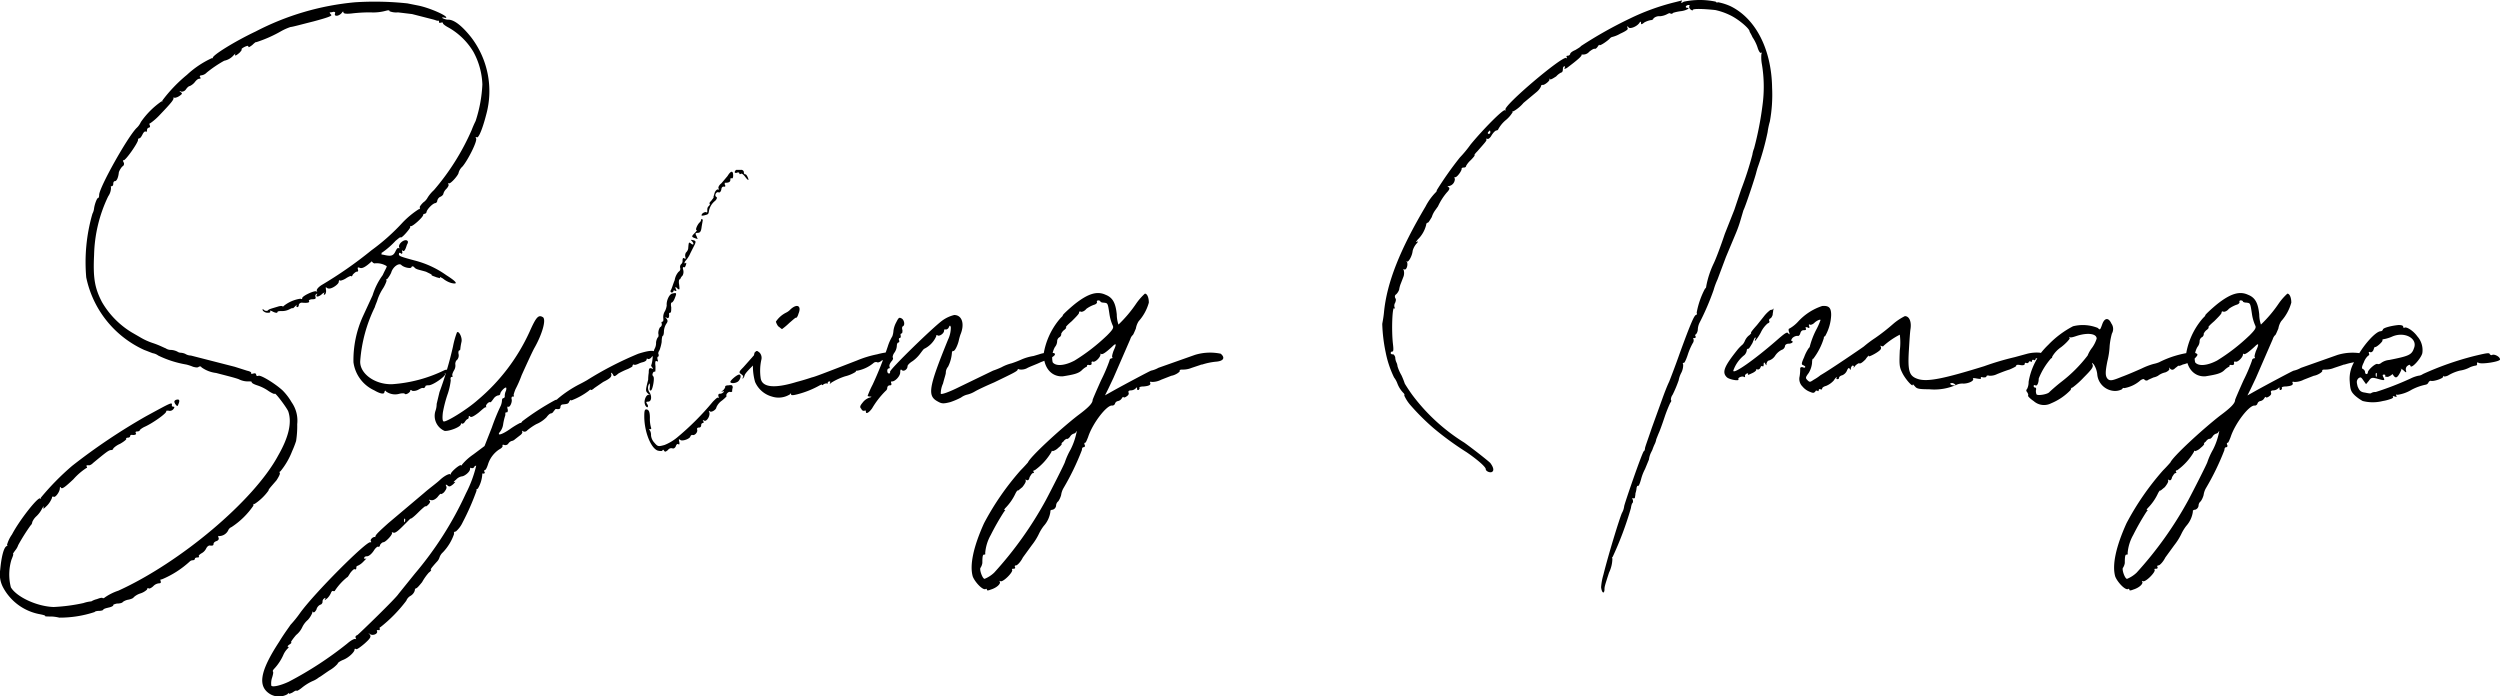 <svg xmlns="http://www.w3.org/2000/svg" width="275.55" height="76.765" viewBox="0 0 275.55 76.765">
  <path id="img-styling-text" d="M-84.909-40.548c-.992-1.24-1.8-1.86-2.418-1.922a1.365,1.365,0,0,1-.744-.186c-.062-.062,0-.062.186-.062.124.062.248.062.248,0,0-.248-1.86-1.054-3.038-1.3l-1.24-.248a33.956,33.956,0,0,0-5.766-.124,29.536,29.536,0,0,0-10.974,3.224c-2.356,1.116-4.836,2.666-4.712,2.914.062.062,0,.062-.062,0a10.37,10.37,0,0,0-2.79,1.86,16.3,16.3,0,0,0-2.728,2.852c.062.062,0,.124-.062.062a8.957,8.957,0,0,0-2.294,2.294,2.024,2.024,0,0,1-.5.682c-1.054,1.116-4.03,6.448-4.092,7.316,0,.248-.062.372-.124.372-.124,0-.372.682-.434,1.116a1.643,1.643,0,0,1-.186.62,19.254,19.254,0,0,0-.682,7.006,11.3,11.3,0,0,0,6.386,8c.5.186.93.372.992.372a1.4,1.4,0,0,1,.558.248,11.369,11.369,0,0,0,3.1.992,5.206,5.206,0,0,1,.744.248c.248.062.5.124.62,0,.124-.062.248-.062.31.062a3.468,3.468,0,0,0,1.612.62c.93.248,1.984.5,2.48.682A2.265,2.265,0,0,0-109.4-2.6c.186,0,.31,0,.31.062,0,.124.248.248.62.372a4.647,4.647,0,0,1,1.24.62c.372.248.682.372.682.31,0-.248,1.3,1.488,1.488,1.922.434,1.24.062,2.852-1.116,4.9-2.666,4.96-10.788,11.78-17.608,14.88a5.753,5.753,0,0,0-1.488.744c-.062.062-.186.124-.248.062s-.31,0-.62.124a2.085,2.085,0,0,0-.62.248,3.611,3.611,0,0,0-.868.186,19.893,19.893,0,0,1-3.286.434c-1.86-.062-4.092-1.116-4.712-2.17a5.646,5.646,0,0,1,.062-3.038c.124-.31.248-.62.186-.62s.062-.186.248-.434a1.73,1.73,0,0,0,.31-.558,22.131,22.131,0,0,1,1.364-2.17.536.536,0,0,0,.186-.372,1.831,1.831,0,0,1,.434-.62,2.969,2.969,0,0,0,.682-.93c.186-.248.186-.248.124-.062-.062.248.062.124.434-.248a2.512,2.512,0,0,0,.5-.806c0-.124.062-.186.186-.124.186.124.682-.558.682-.93,0-.186.062-.186.124-.062.124.186.5-.124,1.364-.93a7.1,7.1,0,0,1,1.426-1.24c.062,0,.124-.062.062-.124-.062-.124-.062-.186.062-.186h.248a.943.943,0,0,0,.372-.248c1.426-1.178,1.736-1.426,1.984-1.426.124,0,.248-.062.248-.186a2.347,2.347,0,0,1,.744-.5c.434-.248.744-.5.682-.558s.062-.124.186-.124.248-.062.248-.186c0-.062.062-.124.186-.124.31.062.558-.062.434-.186-.062-.124,0-.186.124-.186.186,0,.31-.062.31-.124s.248-.248.5-.372c.868-.372,2.542-1.55,2.418-1.736,0-.062.062-.062.248-.062a.5.5,0,0,0,.558-.186c.124-.186.124-.248,0-.248s-.186-.062-.186-.124c.062-.434,0-.372-2.852,1.178A66.5,66.5,0,0,0-128.867,6.7a28.665,28.665,0,0,0-3.472,3.534c.062.124.062.124-.062.062-.248-.186-2.294,2.418-3.1,3.968a3.678,3.678,0,0,0-.558,1.178c.124,0,.062.062-.062.124-.31.186-.558,1.24-.682,2.6a3.085,3.085,0,0,0,.31,1.922,5.773,5.773,0,0,0,4.092,2.976c.31.062.558.124.558.186-.062.062.248.062.682.062a4.4,4.4,0,0,1,.868.124,12.242,12.242,0,0,0,3.906-.62c0-.062.248-.124.434-.124.248,0,.5-.062.5-.124.062-.124.372-.186.62-.248.31-.062.5-.186.5-.248-.062-.062.124-.124.372-.186.31,0,.62-.062.682-.186a1.526,1.526,0,0,1,.62-.248c.31-.062.558-.186.558-.248a1.923,1.923,0,0,1,.744-.434,1.923,1.923,0,0,0,.744-.434c0-.124.062-.186.186-.124.062.062.31-.062.5-.248a.987.987,0,0,1,.62-.31c.186,0,.248-.062.186-.248s0-.186.124-.186a10.517,10.517,0,0,0,3.1-1.984.474.474,0,0,1,.31-.124c.124,0,.248-.062.248-.186,0-.062.124-.124.31-.124.124,0,.186-.062.124-.124s.062-.186.248-.31a1.209,1.209,0,0,0,.558-.558c.124-.248.31-.372.5-.31.186,0,.31,0,.31-.186,0-.124.124-.248.31-.31s.31-.186.248-.372c-.062-.124-.062-.248.062-.186a1.127,1.127,0,0,0,.992-.62.663.663,0,0,1,.372-.372A8.692,8.692,0,0,0-108.9,11.1c0-.124,0-.248.124-.186a5.857,5.857,0,0,0,1.55-1.488c0-.124.062-.186.868-1.116.248-.372.434-.744.372-.806-.062-.124,0-.186.062-.186a8.146,8.146,0,0,0,1.3-2.232,10.552,10.552,0,0,0,.434-1.116,10.569,10.569,0,0,0,.124-1.86,3.517,3.517,0,0,0-.62-2.418,6.363,6.363,0,0,0-.992-1.3c-.806-.744-2.418-1.736-2.666-1.612-.124.062-.248,0-.248-.124s-.124-.186-.31-.124-.31,0-.248-.062-.124-.186-.434-.248l-1.364-.434-4.836-1.24a1.2,1.2,0,0,1-.62-.186,1.459,1.459,0,0,0-.5-.124.665.665,0,0,1-.372-.124,1.8,1.8,0,0,0-.682-.186,1.028,1.028,0,0,1-.62-.186c-.062,0-.62-.31-1.364-.558a6.993,6.993,0,0,1-1.488-.682L-122.3-8a9.456,9.456,0,0,1-3.286-3.348c-.806-1.55-.992-2.666-.868-5.208A15.677,15.677,0,0,1-124.9-23a1.676,1.676,0,0,0,.31-.992c-.062-.062,0-.124.062-.124.124,0,.186-.124.186-.248,0-.186.062-.31.186-.31.186,0,.372-.372.434-.992a2.064,2.064,0,0,1,.372-.62.325.325,0,0,0,.124-.5q-.093-.279,0-.186c.186.124,1.612-1.922,1.612-2.232,0-.124.062-.186.124-.186.124,0,.248-.186.372-.434s.248-.372.372-.31c.062.062.124,0,.124-.186a.277.277,0,0,1,.186-.248c.124,0,.186-.124.124-.248s-.062-.248.062-.248a6.844,6.844,0,0,0,1.054-.93c1.24-1.3,1.55-1.674,1.488-1.86,0-.062.062-.062.124,0a1.238,1.238,0,0,0,.5-.186c.372-.248.372-.31.186-.434s-.186-.186.062-.062a.564.564,0,0,0,.5-.248c.124-.186.31-.372.434-.372a1.626,1.626,0,0,0,.5-.372c.186-.248.372-.434.558-.434.124,0,.186-.062.062-.186-.062-.062,0-.186.124-.186a.987.987,0,0,0,.62-.31,13.176,13.176,0,0,1,1.922-1.3,1.853,1.853,0,0,0,1.054-.62l.186-.186c-.124.31,0,.31.434-.062.186-.186.31-.372.248-.372-.062-.062.124-.186.372-.31.31-.124.372-.124.372,0s.186,0,.434-.186c.248-.248.434-.372.434-.31a14.318,14.318,0,0,0,2.79-1.24,6.049,6.049,0,0,1,.992-.434c.186,0,1.3-.31,2.542-.62,1.612-.434,2.108-.62,1.922-.744-.124-.124-.186-.248-.124-.248a1.091,1.091,0,0,0,.372-.062q.279,0,.186.186c-.124.372.434.31.744-.062.124-.186.186-.186.186-.062s.248.186.868.124a17.463,17.463,0,0,1,2.108-.124,5.3,5.3,0,0,0,1.736-.186c.248-.062.372-.062.372.062a2,2,0,0,0,.93.124l1.55.186,2.418.62.372.124c.124-.062.186,0,.186.124s.062.124.248.062c.124,0,.186,0,.186.062-.062.062.248.31.62.5a7.493,7.493,0,0,1,2.728,2.666,8.074,8.074,0,0,1,.992,3.6,15.1,15.1,0,0,1-.744,4.03,10.213,10.213,0,0,0-.434.992A26.25,26.25,0,0,1-89-23.684a3.948,3.948,0,0,0-.682.806,1.538,1.538,0,0,1-.5.558c-.248.248-.434.5-.372.558s0,.186-.124.186a9.74,9.74,0,0,0-1.736,1.426,23.063,23.063,0,0,1-3.472,3.1,45.325,45.325,0,0,1-5.518,3.844c-.372.248-.558.5-.5.62.062.062.062.124-.062.062-.186-.124-1.55.5-1.55.744,0,.124-.062.124-.186.062a3.807,3.807,0,0,0-1.86.806c0,.062-.124.062-.186,0a1.21,1.21,0,0,0-.434.062l-.62.186c-.186.062-.434.124-.5.248a.391.391,0,0,1-.434-.062c-.124-.124-.186-.124-.124.062a.681.681,0,0,0,.558.248c.248,0,.31-.062.248-.186q-.093-.093.186,0c.31.186.62.248.62.124s.248-.124.5-.124a1.716,1.716,0,0,0,.806-.186c.248-.124.372-.186.372-.124s.124-.062.31-.248c.124-.124.186-.186.124-.062a.119.119,0,0,0,.062.186c.124,0,.186-.124.186-.248s.186-.248.31-.248c.62.062.93,0,.806-.186-.062-.062.124-.186.372-.186.31,0,.372-.062.372-.186-.062-.186-.062-.31.062-.372.124-.124.124-.062.062.062-.186.31.248.248.62-.124.186-.124.31-.186.186-.062-.062.186-.062.248.124.124a.722.722,0,0,0,.062-.558v-.248a.442.442,0,0,0,.372.186c.372,0,1.054-.5,1.054-.744,0-.124.062-.248.186-.124a1.922,1.922,0,0,0,.682-.31c.31-.186.5-.248.5-.186s.124,0,.186-.186c.124-.124.31-.31.434-.31s.186-.062.124-.248c-.062-.248,0-.248.186-.186.248.124.62-.062,1.24-.62a6.4,6.4,0,0,1,1.054-.806c.124,0,.124-.062.124-.124s0-.124.062-.124a9.07,9.07,0,0,0,1.488-1.3c.31-.248.5-.434.558-.372.124.124,1.054-.992,1.054-1.116-.062-.062,0-.124.062-.124.186.062,1.364-.992,1.364-1.24,0-.062.062-.124.186-.124a.279.279,0,0,0,.186-.186c0-.248.682-.992.992-.992a.277.277,0,0,0,.186-.248.642.642,0,0,1,.31-.434c.186-.062.372-.248.372-.372a1.175,1.175,0,0,1,.31-.5c.186-.186.31-.434.248-.5-.062-.124,0-.186.062-.124.186.062,1.054-.93,1.054-1.178a1.482,1.482,0,0,1,.434-.682c.62-.744,1.674-2.852,1.488-3.1-.062-.124-.062-.186.062-.124.186.186.62-.806,1.054-2.48A9.769,9.769,0,0,0-84.909-40.548ZM-117.149-.124c.186-.434.062-.558-.31-.434-.186.124-.186.186-.062.434C-117.273.186-117.273.186-117.149-.124Zm29.884-3.658a.583.583,0,0,0-.558-.062,15.538,15.538,0,0,1-5.766,1.55c-1.922.062-3.6-1.178-3.534-2.542a16.213,16.213,0,0,1,1.612-5.952c.062-.248.248-.62.31-.868a5.611,5.611,0,0,1,.62-1.24,3.793,3.793,0,0,0,.372-.806c-.062-.062-.062-.186.062-.186a3.254,3.254,0,0,0,.434-.682c.186-.682.868-1.116,1.116-.868.31.31,1.116.434,1.116.248.062-.124.186-.124.31,0,.186.248.434.248,1.3.5.372.186.682.31.62.372,0,.062.248.124.558.248.248.062.434.124.372.062-.062-.186.062-.062.31.062a2.607,2.607,0,0,0,.93.5c.806.186.62-.124-.558-.868a10.438,10.438,0,0,0-3.472-1.612c-1.612-.434-1.8-.5-1.736-.744,0-.124.062-.124.186-.062.124.124.186.062.186-.124-.062-.124-.062-.248,0-.186.186.186.31,0,.5-.62.186-.31.124-.434-.062-.5-.31-.062-.868.372-.806.744.062.124.062.186-.062.124-.062-.062-.186.062-.31.31-.248.558-.5.62-1.3.434a2.186,2.186,0,0,0-1.116.062c-.186.062-.372.124-.5,0-.062-.062.062.124.124.434.186.248.31.5.558.434a2.06,2.06,0,0,1,1.24.31c.062.062-.186.434-.434.992a7.487,7.487,0,0,0-1.116,2.232L-96.813-9.8a11.68,11.68,0,0,0-1.054,5.084,3.985,3.985,0,0,0,2.294,3.1c.744.434,1.116.434,1.116.186.062-.186.124-.186.186-.062a1.7,1.7,0,0,0,1.488.248c.248-.062.558-.062.558,0,.124.186.682-.186.62-.372,0-.062.062-.062.248.062a1.118,1.118,0,0,0,.62-.124c.248-.124.434-.248.558-.186.124,0,.186-.062.248-.186-.062-.062.124-.124.31-.124.434.062,1.922-.992,1.86-1.24-.124-.124,0-.124.186.124.124.124.186.124.124.062a.371.371,0,0,1,.31-.31C-86.893-3.6-86.893-3.658-87.265-3.782Zm20.77-1.86a37.667,37.667,0,0,0-5.642,2.914c-.434.248-.806.434-.806.434A12.635,12.635,0,0,0-75.361-.682a.322.322,0,0,1-.248.124A28.275,28.275,0,0,0-79.267,1.8c-.062.124-.124.186-.248.186a8.5,8.5,0,0,0-1.116.682c-.992.682-1.488.744-1.054.248a1.675,1.675,0,0,0,.31-.744,6.481,6.481,0,0,1,.248-1.054V.93c0-.124.062-.124.186-.124.062,0,.124-.186.062-.372s0-.31.062-.248c.186.124.5-.558.372-.868,0-.124,0-.248.124-.248s.186,0,.124-.124c-.062,0,.062-.372.186-.682a12.7,12.7,0,0,0,.682-1.55c.558-1.24,1.24-2.728,1.426-3.038.806-1.426,1.3-3.038.93-3.348-.5-.31-.744-.062-1.488,1.612a21.406,21.406,0,0,1-5.7,7.5C-85.343.5-87.761,1.984-87.947,1.8c-.124-.062-.124-.5-.062-.992A13.582,13.582,0,0,1-87.451-1.3a7.5,7.5,0,0,0,.31-1.426c-.062-.248,0-.372.124-.372.062,0,.124-.062.062-.124s0-.31.186-.62a1,1,0,0,0,.124-.682c0-.124.062-.372.186-.434a.749.749,0,0,0,.186-.62c-.062-.248,0-.434.062-.434s.124-.062.124-.186a5.977,5.977,0,0,1,.124-.744c.124-.5-.31-1.3-.5-1.054a9.356,9.356,0,0,0-.434,1.55,39.073,39.073,0,0,1-1.488,5.022l-.31,1.3a2.312,2.312,0,0,1-.124.744,1.8,1.8,0,0,0,.992,2.232c.5.062,1.8-.434,1.8-.744,0-.062.062-.124.124-.062s.248-.062.31-.186c.124-.186.248-.31.31-.31s.124-.124.124-.248.062-.124.186,0c.124.062.372-.062.868-.434.372-.31.682-.62.806-.62.062,0,.124,0,.062-.062-.124-.124.248-.558.434-.5.062.062.186-.124.372-.372a.874.874,0,0,1,.5-.372c.186,0,.248-.124.248-.186,0-.186.434-.682.62-.682.062,0,.062.186,0,.372a1.226,1.226,0,0,0-.124.62.2.2,0,0,1-.186.186c-.062,0-.124.124-.124.248a1.81,1.81,0,0,1-.124.558,23.158,23.158,0,0,0-.992,2.418l-.806,2.046-1.24.93A6.082,6.082,0,0,0-85.9,6.572c0,.062-.062.124-.124.062-.186-.062-1.178.806-1.116.992.062.062,0,.062-.062,0-.124-.062-.558.124-1.054.558-.372.372-1.24.992-1.8,1.488l-1.984,1.674-1.984,1.674c-1.178,1.054-1.488,1.364-1.426,1.55-.186-.124-.62.248-.5.434.062.124.062.124-.062.124-.434-.124-6.2,5.642-7.75,7.812a12.278,12.278,0,0,1-1.054,1.3c-.062.124-.682.93-1.24,1.86-2.108,3.224-2.418,4.9-.992,5.766a1.911,1.911,0,0,0,1.922,0c.062-.124.124-.186.124-.062,0,.062.186,0,.434-.124.248-.186.434-.248.434-.186s.248-.062.558-.31a5.468,5.468,0,0,1,1.178-.744,2.753,2.753,0,0,0,.744-.434c.062,0,.558-.372,1.116-.744a3.622,3.622,0,0,0,.93-.744c0-.124.31-.31.62-.434.62-.248,1.24-.868,1.24-1.116,0-.124.062-.124.186-.062.062.062.5-.248.93-.62.62-.558.744-.744.558-.992-.186-.186-.186-.186,0-.062.31.248.93,0,.806-.31-.062-.062,0-.124.124-.124.124.062.186,0,.186-.124-.062-.124,0-.186.062-.186a15.958,15.958,0,0,0,2.852-2.914,1.059,1.059,0,0,1,.5-.558,1.04,1.04,0,0,0,.434-.558c0-.124.062-.248.124-.248.124,0,.372-.31.682-.682a5.909,5.909,0,0,1,.744-1.054c.186-.124.31-.31.248-.31-.124,0,.062-.248.62-.868a1.175,1.175,0,0,0,.31-.5,1.322,1.322,0,0,1,.372-.558,5.5,5.5,0,0,0,1.24-2.046c-.062-.124,0-.248.186-.248a3.007,3.007,0,0,0,.744-.992,27.508,27.508,0,0,0,1.55-3.534c-.062-.062,0-.186.124-.186a3.517,3.517,0,0,0,.5-1.612c-.062-.062,0-.062.124-.062s.186-.062.124-.186c-.062-.062-.062-.186,0-.186.124,0,.248-.248.372-.62A3.083,3.083,0,0,1-81.809,4.9c.248-.124.434-.31.372-.434-.062-.062.062-.124.186-.062a.411.411,0,0,0,.434-.124.729.729,0,0,1,.372-.31.682.682,0,0,0,.372-.186l.558-.434c.186-.124.31-.31.248-.434-.062-.062,0-.124.124,0a.383.383,0,0,0,.434-.124,6.322,6.322,0,0,1,.992-.682A3.448,3.448,0,0,0-76.6,1.364c.186-.248.372-.434.5-.434A.412.412,0,0,0-75.8.682c.124-.124.186-.248.248-.248.372.062.5,0,.5-.248A.267.267,0,0,1-74.8-.062c.558-.062.62-.062.744-.372.124-.124.186-.186.186-.062A7.763,7.763,0,0,0-71.951-1.55c.124-.124.248-.186.248-.124s.186,0,.372-.186l.992-.682c.744-.372.992-.558.868-.93,0-.124,0-.124.186.062.124.31.186.31.62-.062a8.071,8.071,0,0,1,1.054-.5c.248-.124.5-.248.5-.31,0-.124.062-.186.124-.186.124.062.186.062.5-.062a2.1,2.1,0,0,1,.5-.186c.248-.062.434-.186.434-.31,0-.062,0-.124.124-.062.062.062.248,0,.372-.124.062-.124.248-.248.31-.186.124.062.186-.062.186-.248C-64.573-6.076-65.131-6.076-66.5-5.642ZM-85.467,9.734A38.414,38.414,0,0,1-91.109,18.6l-1.8,2.232c-.248.434-4.278,4.34-4.526,4.526-.186.062-.248.186-.186.31s.062.186,0,.124c-.124-.062-.5.124-.93.5A39.562,39.562,0,0,1-105,30.5c-.93.434-1.8.62-1.922.434a1.986,1.986,0,0,1,.062-.806c.124-.372.186-.682.124-.744s0-.186.186-.372a5.514,5.514,0,0,0,.992-1.55,2.386,2.386,0,0,1,.5-.682c.062-.062.062-.124,0-.124-.124,0-.062-.124.124-.248s.31-.248.186-.248c-.062,0,.186-.372.558-.806a2.42,2.42,0,0,0,.682-.868,2.473,2.473,0,0,1,.62-.806,2.628,2.628,0,0,0,.5-.806c-.062-.124,0-.124.062-.062.124.124.248-.062.372-.248a.821.821,0,0,1,.434-.558c.124,0,.248-.186.248-.31a.375.375,0,0,1,.186-.372c.124-.124.186-.062.062.124-.062.124,0,.062.248-.124a1.889,1.889,0,0,0,.434-.62c.062-.186.186-.248.248-.186.124,0,.186,0,.186-.062a6.477,6.477,0,0,1,1.364-1.488c0,.062.124-.124.31-.434.186-.248.434-.5.5-.434q.186.093.186-.186c0-.124.062-.186.124-.186a1.831,1.831,0,0,0,.62-.434c.31-.31.434-.434.31-.372s-.186.062-.186-.062.124-.186.31-.186.5-.248.744-.62c.186-.31.434-.5.5-.434s.186-.062.186-.186c.062-.124.248-.31.372-.31.248,0,1.116-.93.93-1.054,0-.062,0-.062.186,0s.5-.186,1.054-.744l.806-.806c.062.062.434-.248.868-.682s.806-.744.806-.682.124,0,.31-.186.248-.372.124-.434-.062-.124.124-.062.434,0,.744-.31c.186-.248.372-.434.372-.372s.186,0,.372-.186c.186-.248.31-.434.248-.62-.124-.248-.062-.248.124-.124.186.186.31.124.62-.124.248-.248.31-.31.124-.248-.124.062-.062-.062.186-.248a1.112,1.112,0,0,1,.62-.372c.31,0,.93-.5.93-.806,0-.124.062-.186.124-.124a.273.273,0,0,0,.31-.062c.062-.124.124-.186.248-.186A13.244,13.244,0,0,1-85.467,9.734Zm-6.7,2.852a.465.465,0,0,1-.062.31c-.062.062-.062,0-.062-.186S-92.225,12.462-92.163,12.586ZM-56.513-2.17c-.248,0-.434.062-.372.186a.943.943,0,0,1-.248.372c-.186.124-.248.186-.062.124.124-.062.186-.062.124.062a.563.563,0,0,1-.434.186c-.124,0-.186.124-.124.31.062.124,0,.186-.062.124s-.31.186-.558.434A29.994,29.994,0,0,1-62.217,3.6a5.245,5.245,0,0,1-1.364.806c-.682.186-.744.186-1.116-.248a1.384,1.384,0,0,1-.372-.806,1.048,1.048,0,0,0-.124-.558c-.124-.062-.124-.124,0-.124s.186-.062.124-.186a3.363,3.363,0,0,1-.124-1.054c0-.682-.124-.868-.31-.93-.248-.062-.31.062-.31.744,0,1.736.744,3.534,1.488,3.782.248.062.5.062.5,0q.093-.186.186,0c.124.186.186.124.434-.062a.441.441,0,0,1,.5-.186c.124.062.31-.062.372-.248s.186-.31.31-.186c.062.062.124-.062.062-.31s-.062-.31.124-.186c.186.186,1.116-.124,1.116-.434.062-.062.124-.124.186-.124.248.124.62-.248.558-.558-.062-.124,0-.248.186-.248a.227.227,0,0,0,.248-.248c0-.124.062-.248.186-.248.062,0,.124-.062.062-.186-.124-.124-.062-.186.124-.062.31.062.682-.682.5-.992-.062-.124,0-.124.062-.062.186.186.744-.186.744-.434a1.749,1.749,0,0,1,.62-.744c.31-.248.558-.5.5-.5-.124-.186.248-.558.434-.434a.228.228,0,0,0,.186-.062,1.21,1.21,0,0,1,.062-.434C-56.079-2.17-56.141-2.232-56.513-2.17Zm-8.742,1.054c-.31-.124-.62.558-.5.992.062.248.186.372.31.372.062-.124.062-.186-.062-.372s-.124-.248.124-.248c.372,0,.434-.62.124-1.054a.845.845,0,0,1,0-.93c.062-.062.062.124.062.372-.062.31,0,.434.124.372.186-.062.434-1.426.248-1.55a.273.273,0,0,1-.062-.31c.062-.186.186-.248.248-.186.062,0,.062-.248.062-.62-.062-.5,0-.62.124-.558s.186.062.124-.124-.062-.372.062-.372a.277.277,0,0,0,0-.31.524.524,0,0,1,.124-.372,4.677,4.677,0,0,0,.248-.93c0-.372.062-.682.124-.682s.124-.248.124-.5a1.758,1.758,0,0,1,.248-.806c.186-.248.186-.372.062-.558-.186-.186-.186-.248,0-.124s.31-.062.248-.434a.133.133,0,0,1,.124-.124c.124,0,.124-.248.124-.62a.926.926,0,0,1,0-.5c.062.062.248-.124.372-.434.248-.62.248-.682-.248-.558-.372.062-.682.868-.62,1.3a2.021,2.021,0,0,1-.186.62,1.23,1.23,0,0,0-.186.868c0,.186,0,.31-.124.31a.119.119,0,0,0-.062.186.363.363,0,0,1-.186.434,1.25,1.25,0,0,0-.186.682c.062.248,0,.434-.062.434a1.356,1.356,0,0,0-.186.558,1.322,1.322,0,0,1-.186.744,3.793,3.793,0,0,0-.186.868,4.34,4.34,0,0,1-.124.806c-.062.062-.062.186.062.31.124.186.124.248-.062.124-.248-.062-.31,0-.31.5a4.65,4.65,0,0,0-.062.744c-.31,1.24-.31,1.24,0,1.55C-65.193-1.116-65.131-1.054-65.255-1.116Zm2.48-11.284a.2.2,0,0,0,.186-.186q0-.093.186,0c.124.062.186,0,.062-.186-.062-.31-.062-.31.186-.062.248.186.248.124.186-.434a1.275,1.275,0,0,1,0-.558.216.216,0,0,0,.124-.062.943.943,0,0,1,.248-.372.853.853,0,0,0,.062-.682c-.062-.186,0-.31.062-.248.124.062.186-.062.248-.248s.062-.31-.062-.186c-.124.062-.124-.062,0-.248a2.992,2.992,0,0,0,.558-.868l.5-.992c.124-.31.062-.372-.186-.434-.31-.062-.31-.062-.186.062.31.31.248.558-.062.31-.248-.186-.248-.186-.31.558a.788.788,0,0,1-.248.434.659.659,0,0,0-.062.5c.062.186,0,.248-.124.124-.124-.062-.186,0-.186.248a.483.483,0,0,1-.186.434.47.47,0,0,0-.062.434.375.375,0,0,1-.186.372,1.8,1.8,0,0,0-.434.93c-.186.434-.31.93-.434,1.116C-62.961-12.524-62.9-12.4-62.775-12.4Zm3.534-8.494c.5-.124.5-.124.558-.5A1.859,1.859,0,0,1-58-22.506c.186-.186.248-.372.124-.434-.248-.124,0-.62.248-.5.124.062.248-.062.31-.31,0-.186.124-.372.31-.31.124,0,.186-.062.062-.248,0-.124,0-.248.062-.186.31,0,.558-.062.558-.31,0-.186.062-.248.124-.186.124.062.186-.062.186-.31,0-.558-.248-.558-.62.062l-.682.806c-.248.186-.372.434-.31.558s.062.186,0,.124c-.124-.062-.31.062-.434.372-.062.248-.124.434-.124.434.062.062-.062.186-.248.434-.186.186-.248.31-.186.31s.062.124-.062.248c-.186.186-.186.248-.186.62,0,.124-.062.124-.186.062a.682.682,0,0,0-.372.186C-59.551-20.894-59.551-20.832-59.241-20.894Zm5.952,15.376c0-.062-.062-.062-.062-.124q-.093-.186-.558.372L-54.9-4.154c-.5.5-.5.558-.248.744.186.124.31.248.186.372,0,.124-.062.186,0,.124.062,0,.124-.186.186-.248,0-.186.186-.434.806-1.054.31-.31.434-.558.31-.558-.062-.062.062-.186.31-.372A.41.41,0,0,1-53.289-5.518Zm-7.006-12.9a2.438,2.438,0,0,0,.372.124,2.606,2.606,0,0,1-.124-.31c-.186-.31-.124-.372.124-.372s.372-.124.434-.682c.062-.372.124-.682.124-.744-.062-.124-.186-.124-.186,0a.47.47,0,0,1-.124.248c-.248.186-.558.868-.372.868.062,0,0,.124-.248.372C-60.605-18.6-60.605-18.538-60.3-18.414Zm4.9,15.066c-.248.062-.93.62-.93.806s.558.186.868-.062C-55.149-2.914-55.087-3.41-55.4-3.348Zm-.186-22.258c.124-.062.248,0,.248.062,0,.124.062.124.186.062.062-.062.248.062.434.31s.31.372.372.372c.062-.062-.186-.62-.31-.62s-.186-.062-.186-.248a.284.284,0,0,0-.31-.248h-.5q-.093,0-.186.186C-55.893-25.606-55.769-25.544-55.583-25.606Zm4.96,17.236a7.336,7.336,0,0,0,.806-.682c.372-.31.682-.62.744-.558.062,0,.186-.186.248-.434.372-.868-.124-1.178-.868-.5a1.626,1.626,0,0,1-.5.372,2.879,2.879,0,0,0-1.116.992,1.766,1.766,0,0,0,.248.5C-50.871-8.556-50.685-8.37-50.623-8.37Zm11.346,2.6a7.492,7.492,0,0,0-.868.186,11.618,11.618,0,0,0-2.232.682c-3.844,1.488-4.65,1.8-4.96,1.86-.186.062-.93.31-1.674.5-2.418.744-3.782.62-3.968-.372a5.637,5.637,0,0,1,.062-2.046.849.849,0,0,0-.186-.806c-.31-.248-.31-.248-.558,0A6.349,6.349,0,0,0-53.6-2.542,2.845,2.845,0,0,0-51.739-.93a2.357,2.357,0,0,0,1.984-.248c.062-.124.124-.124.124,0s.186.124.682,0a10.252,10.252,0,0,0,2.48-.992c.124-.062.248-.124.248-.062s.062.062.186-.062c.124-.062.31-.124.372-.062,0,.062.062,0,.062-.062a.2.2,0,0,1,.186-.186c.124,0,.124.062.062.186s.062.062.186-.062a6.934,6.934,0,0,1,1.488-.682,3.772,3.772,0,0,0,1.178-.5c0-.124.062-.124.186-.124a3.958,3.958,0,0,0,1.8-.868.41.41,0,0,1,.372-.062c.062.062.248,0,.434-.124.124-.124.186-.124.186-.062.062.186.558-.62.558-.868C-38.967-5.828-39.153-5.828-39.277-5.766Zm18.662.062a3.265,3.265,0,0,0-1.674.124l-.62.186a5.4,5.4,0,0,0-1.3.372,11.58,11.58,0,0,1-1.116.434,4.613,4.613,0,0,0-1.116.434,8.758,8.758,0,0,1-.93.372l-3.72,1.8c-1.116.558-1.984.868-2.046.744a2.689,2.689,0,0,1,.248-1.116c.124-.5.31-1.054.31-1.178a1.033,1.033,0,0,1,.248-.682A4.1,4.1,0,0,0-31.9-5.828c.062-.124.124-.186.124-.124.186.062.5-.62.62-1.116a6,6,0,0,1,.186-.682c.5-1.178.186-2.17-.682-2.17a3.794,3.794,0,0,0-1.24.558c-.992.682-5.952,5.518-5.828,5.7,0,.124,0,.186-.124.186s-.186-.124-.186-.31c0-.124.062-.248.186-.248.062,0,.124-.062.062-.186-.062-.186.062-.372.186-.558.124-.124.248-.31.186-.434-.062-.062,0-.31.124-.5a1.46,1.46,0,0,0,.31-.806c0-.186.062-.372.186-.372.062,0,.124-.124.062-.248s0-.248.062-.248c.124,0,.124-.124.124-.248-.062-.124,0-.248.062-.248.124,0,.124-.186.124-.372-.062-.186-.062-.372.062-.434.248-.124.124-.744-.186-.868-.248-.124-.31-.062-.558.434a2.658,2.658,0,0,0-.31.93,2.2,2.2,0,0,1-.124.62,5.02,5.02,0,0,0-.5,1.116,39.829,39.829,0,0,1-1.674,4.216A10.075,10.075,0,0,0-41.2-.992a.752.752,0,0,0,.31.062c.186,0,.124.062-.124.124a1.581,1.581,0,0,0-.744.558c-.31.372-.31.5-.124.682a.276.276,0,0,0,.372.186c.062-.062.124,0,.124.124,0,.31.372.062.682-.372A9.42,9.42,0,0,1-39.215-1.55a.442.442,0,0,0,.186-.372.284.284,0,0,1,.31-.248c.124,0,.186-.062.124-.248-.062-.124,0-.186.062-.186.31.062.93-.558.93-.992,0-.31.062-.372.186-.248.186.186.62-.062.62-.434,0-.124.248-.372.558-.558a3.841,3.841,0,0,0,.868-.868c.186-.248.372-.5.434-.5a2.786,2.786,0,0,0,1.3-1.364c0-.124.062-.186.124-.124.186.186.744-.186.744-.5,0-.124.062-.186.186-.124a.423.423,0,0,0,.31-.186c.124-.31.186-.31.248-.062a3.136,3.136,0,0,1-.31,1.364c-2.17,5.332-2.294,6.2-1.116,6.82.434.248.62.248,1.364.062a8.35,8.35,0,0,0,1.178-.5,1.939,1.939,0,0,1,.62-.31,3.142,3.142,0,0,0,.93-.372c.31-.186,1.24-.62,2.108-.992,2.046-.992,2.6-1.24,2.6-1.426q0-.093.186,0a1.4,1.4,0,0,0,.806-.124c.31-.186,1.054-.434,1.55-.682C-20.8-5.208-20.367-5.518-20.615-5.7Zm18.352.062a5.725,5.725,0,0,0-2.852.124l-4.03,1.426a2.76,2.76,0,0,1-.806.31c-.186.062-2.976,1.55-4.092,2.17l-.992.558.372-.744.558-1.178,1.86-4.278A1.056,1.056,0,0,1-12-7.688c.062,0,.186-.31.372-.744a2.116,2.116,0,0,1,.31-.806A5.08,5.08,0,0,0-10.2-11.284c0-.558-.186-.992-.434-.992a6.4,6.4,0,0,0-.93,1.054,14.165,14.165,0,0,1-1.984,2.356,3.525,3.525,0,0,1-.186-1.116c-.124-1.24-.434-1.86-1.24-2.17-.93-.434-1.922-.124-3.348.992-.62.5-1.488,1.3-1.364,1.3.062,0-.186.186-.434.5a8,8,0,0,0-1.674,3.72c0,1.55.868,2.542,2.108,2.48,1.178-.186,1.736-.31,2.108-.682a2.032,2.032,0,0,1,.5-.372c.062,0,.062-.062.062-.124s.124-.124.248-.062c.186,0,.31-.062.248-.248,0-.124.062-.186.186-.124.248.062.806-.5.806-.806,0-.062,0-.124.062-.062.124.124.5-.124,1.24-.806.434-.434.5-.31.124.5-.124.372-.186.62-.124.682s0,.124-.124.124a.277.277,0,0,0-.186.248,18.459,18.459,0,0,1-.93,2.17c-.5,1.116-.93,2.108-.93,2.17,0,.372-.5.868-1.674,1.736-1.984,1.55-5.208,4.526-5.456,5.146,0,0-.372.434-.806.868a29.73,29.73,0,0,0-4.03,5.828c-1.178,2.6-1.612,4.65-1.24,5.89.248.62,1.116,1.55,1.426,1.364.062-.062.124,0,.124.062,0,.124.124.124.434,0,.62-.186,1.116-.62.992-.868-.062-.062-.062-.124.062-.062.248.186,1.426-.992,1.3-1.24-.062-.124,0-.124.186-.124.124,0,.186-.124.124-.186-.062-.124,0-.186.124-.186s.5-.372.744-.868l.992-1.364a6.639,6.639,0,0,0,.806-1.3,4.905,4.905,0,0,1,.5-.806,2.952,2.952,0,0,0,.744-1.612c-.062-.062.062-.186.248-.186a.532.532,0,0,0,.372-.434.64.64,0,0,1,.248-.5,2.292,2.292,0,0,0,.31-.682,2.092,2.092,0,0,1,.248-.744A27.977,27.977,0,0,0-17.577,4.96c0-.186.062-.31.186-.31s.186-.124.124-.248-.062-.248.062-.248c.062,0,.186-.31.31-.62.5-1.55,2.108-3.6,2.666-3.472a.316.316,0,0,0,.31-.248.412.412,0,0,1,.31-.248.642.642,0,0,0,.434-.31c.062-.124.186-.186.186-.124s.124.062.31-.062.31-.248.248-.434c-.062-.124,0-.248.248-.248a.825.825,0,0,0,.5-.186c.186-.186.186-.186.186,0,0,.124.062.186.186.124.062-.062.124-.186.062-.248,0-.062.186-.124.5-.124.62-.062.806-.186.682-.434-.062-.062.062-.124.186-.062A2.188,2.188,0,0,0-8.835-2.79l1.116-.434c.434-.062.992-.434.93-.558-.062-.062.062-.124.248-.124a2.5,2.5,0,0,0,1.054-.186l.93-.31a.618.618,0,0,1,.248-.062,7.24,7.24,0,0,1,1.488-.31C-1.953-4.836-1.767-5.208-2.263-5.642ZM-18.2,3.162a7.452,7.452,0,0,1-.62,1.736,7.956,7.956,0,0,0-.62,1.364c0,.124-1.612,3.286-2.108,4.216a40.822,40.822,0,0,1-5.7,8,3.4,3.4,0,0,1-1.054.682c-.248,0-.62-1.116-.434-1.24a1.359,1.359,0,0,0,.186-.5c0-.806.062-.93.186-.93s.186-.062.124-.124a4.81,4.81,0,0,1,.62-2.046,26.909,26.909,0,0,1,1.488-2.6c.124-.062.124-.124.062-.124-.124,0-.062-.124.124-.31a5.686,5.686,0,0,0,1.054-1.55c.124-.248.248-.372.248-.31s.186-.124.5-.372c.248-.31.434-.62.372-.744-.062-.062,0-.124.062-.062.186.124.31,0,.372-.31.124-.186.248-.434.372-.434s.124-.062.062-.124c-.062-.124,0-.186.124-.186a6.573,6.573,0,0,0,1.86-2.046c0-.124.062-.124.124-.062a1.384,1.384,0,0,0,.62-.372c.248-.186.434-.434.372-.434s0-.124.186-.248a.729.729,0,0,1,.372-.31c.062.062.248-.062.372-.248a.729.729,0,0,1,.372-.31.412.412,0,0,0,.31-.248C-18.135,2.79-18.135,2.914-18.2,3.162Zm3.348-10.788A21.013,21.013,0,0,1-18.383-4.9c-1.178.62-2.108.62-2.418.186a2.423,2.423,0,0,1,.248-1.674,1.033,1.033,0,0,0,.248-.682A.538.538,0,0,1-20-7.5c.124-.124.186-.31.124-.31a1.11,1.11,0,0,1,.31-.434c.186-.124.31-.31.248-.31-.124,0,.186-.31.62-.682.434-.434.806-.806.806-.93s.062-.186.186-.124.434-.062.62-.31a3.486,3.486,0,0,1,.806-.434c.248-.062.372-.186.372-.31-.062-.062,0-.186.124-.186s.248.062.248.124.186.124.372.124c.434.062.434,0,.62,1.24a4.877,4.877,0,0,0,.372,1.3C-14.043-8.494-14.229-8.246-14.849-7.626ZM53.909-43.958a6.115,6.115,0,0,0-1.364-.434c-.124.062-.248,0-.248-.062a8.451,8.451,0,0,0-3.534,0c-.31.186-.31.186-.248,0,.062-.124.062-.186,0-.124l-.744.186a24.886,24.886,0,0,0-4.96,1.8,46.241,46.241,0,0,0-5.394,3.038c0,.062-.31.248-.62.434-.31.124-.558.31-.558.434a.277.277,0,0,1-.248.186c-.186,0-.186.062-.124.186s0,.124-.062.062c-.434-.248-6.944,5.27-6.7,5.7.062.062,0,.124-.062.062-.186-.124-2.356,2.046-3.782,3.782a12.867,12.867,0,0,1-1.178,1.426,37.621,37.621,0,0,0-2.542,3.6.322.322,0,0,1-.124.248,6.39,6.39,0,0,0-1.116,1.55c-2.79,4.712-4.278,8.37-4.588,11.718-.062.62-.186,1.178-.186,1.24a17.757,17.757,0,0,0,.372,3.1,11.258,11.258,0,0,0,.93,2.79,2.508,2.508,0,0,1,.372.682A3.006,3.006,0,0,0,17.887-1.3c.062.062.124.186.062.248a4.3,4.3,0,0,0,.62.992,25.409,25.409,0,0,0,2.6,2.6,33.518,33.518,0,0,0,3.658,2.666c1.178.806,2.108,1.612,2.108,1.86s.5.434.682.31c.248-.124.186-.5-.186-.992-.186-.186-1.488-1.24-2.852-2.232a20.927,20.927,0,0,1-5.7-5.208c-.5-.682-.868-1.3-.868-1.3a8.758,8.758,0,0,0-.372-.93,4.556,4.556,0,0,1-.434-.992,1.149,1.149,0,0,0-.124-.434,1.481,1.481,0,0,1-.124-.558c-.062-.186-.186-.372-.31-.31-.062,0-.186-.062-.186-.124a.164.164,0,0,1,.186-.186c.124,0,.124-.31.062-.806-.186-1.612-.062-4.154.124-3.968.124.062.124,0,.062-.062a.617.617,0,0,1,.062-.558c.062-.186.124-.372,0-.5-.062-.186-.062-.31.124-.434a1.35,1.35,0,0,0,.31-.5,2.8,2.8,0,0,1,.186-.682l.31-.806a1.251,1.251,0,0,0,0-.682c-.062-.124-.062-.124.062-.062.248.124.434-.5.31-.806-.124-.124-.124-.124,0-.062.124.124.558-.558.62-1.178a2.042,2.042,0,0,1,.434-.806c.186-.186.186-.31.062-.186-.186.062-.124,0,.062-.248a3.412,3.412,0,0,0,.93-1.612c0-.124.062-.248.186-.248.062,0,.248-.31.434-.62a2.581,2.581,0,0,1,.372-.744l.31-.434a6.691,6.691,0,0,1,.992-1.55c.31-.31.31-.5.186-.558-.186-.124-.124-.124,0-.124a.8.8,0,0,0,.682-.806q-.093-.186,0-.186c.186.124.806-.744.744-.93,0-.062.062-.124.248-.124.124,0,.248-.062.248-.186a2.512,2.512,0,0,1,.5-.62c.31-.31.5-.558.434-.558s.062-.186.31-.434c.868-.992,1.054-1.178.992-1.3-.062-.062,0-.124.124-.062.062.062.31-.124.434-.372.186-.31.434-.558.558-.558.062,0,.186-.062.186-.124a3.534,3.534,0,0,1,.806-.992,3.356,3.356,0,0,0,.806-.93c-.062-.062-.062-.124.062-.062a4.107,4.107,0,0,0,1.116-.93l1.488-1.24a1.855,1.855,0,0,0,.434-.558.164.164,0,0,1,.186-.186c.186.062.868-.5.744-.62-.062-.062-.062-.124.062,0,.124.062.372-.124.682-.31a1.855,1.855,0,0,1,.558-.434c.124,0,.186-.186.186-.372s.062-.31.186-.31q.093,0,0,.186c-.062.124,0,.124.248,0,1.24-.93,1.736-1.364,1.612-1.488H37.6a.855.855,0,0,0,.744-.31c.31-.248.558-.372.62-.31.062,0,.186-.062.31-.248s.186-.248.186-.186c0,.186.992-.5,1.178-.744a.892.892,0,0,1,.186-.124,3.263,3.263,0,0,0,.93-.372c.682-.31.93-.5.806-.62-.062-.248,0-.248.124-.062.186.186.93-.124,1.178-.5q.186-.279.186,0c0,.186.062.186.372-.062a2.318,2.318,0,0,1,.682-.248c.124,0,.31-.062.31-.186a.939.939,0,0,1,.744-.248,2.06,2.06,0,0,0,.806-.248c.124-.062.248-.124.31-.062a.216.216,0,0,0,.31-.062,4.853,4.853,0,0,1,.868-.186c.558-.062,1.116-.372.682-.372-.124,0-.186-.062-.124-.186a.474.474,0,0,1,.31-.124c.062,0,.124.062.062.124-.062.124,0,.248.124.372.186.124.248.124.248.062,0-.186,1.3-.124,2.48,0a7.156,7.156,0,0,1,1.612.558c.93.434,2.17,1.488,2.17,1.8,0,.062.186.31.31.62a4.688,4.688,0,0,1,.558,1.116c.124.434.31.682.372.62.124-.062.124,0,.062.124a4.284,4.284,0,0,0,.062,1.178,15.155,15.155,0,0,1,.062,4.464,35.94,35.94,0,0,1-.93,4.774,2.8,2.8,0,0,0-.186.682,35.955,35.955,0,0,1-1.24,3.844l-.5,1.488-.248.744-1.054,2.666c-.434,1.3-.992,2.79-1.24,3.286a10.125,10.125,0,0,0-.806,2.48c0,.124-.062.248-.124.248a9.128,9.128,0,0,0-.93,2.666c.062.124,0,.248-.062.248-.186,0-.558.806-1.8,4.216-.5,1.426-1.054,2.852-1.178,3.162-.186.372-.5,1.178-.744,1.86L45.229,2.542c-.372,1.116-.744,2.108-.744,2.232s-.062.31-.124.31c-.186.124-2.17,5.89-2.17,6.076a1.947,1.947,0,0,1-.248.744c-.248.558-1.426,4.34-2.046,6.82a6.4,6.4,0,0,0-.248,1.364c.062.558.31.806.372.31,0-.372,0-.372.5-1.922a3.709,3.709,0,0,0,.372-1.55c-.062-.124-.062-.186,0-.124a36.787,36.787,0,0,0,2.046-5.456,1.917,1.917,0,0,1,.124-.5c.124-.062.124-.31.062-.434s-.062-.186.062-.124c.062,0,.186,0,.186-.062s.062-.31.062-.5a2.2,2.2,0,0,0,.124-.62c.062-.124.062-.248.124-.186.124.062.248-.31.372-.744a5.223,5.223,0,0,1,.434-1.116l.434-1.054a2.439,2.439,0,0,1,.248-.806l.124-.248a5.839,5.839,0,0,1,.248-.62,1.825,1.825,0,0,0,.186-.558l.248-.62c.124-.248.434-1.116.682-1.86a14.8,14.8,0,0,1,.62-1.55c.124-.124.124-.248.062-.31a.918.918,0,0,1,.186-.558A13.464,13.464,0,0,0,48.2-2.728a2.926,2.926,0,0,1,.31-.868,1.935,1.935,0,0,0,.186-.868c-.062-.124-.062-.186.062-.186.062.062.248-.31.434-.868a7.206,7.206,0,0,1,.558-1.3.5.5,0,0,0,.062-.5c-.062-.062,0-.062.124-.062s.186-.124.124-.186a.153.153,0,0,1,.062-.248.924.924,0,0,0,.186-.5,1.868,1.868,0,0,1,.186-.744,28.415,28.415,0,0,0,1.55-3.6,8.094,8.094,0,0,1,.434-1.178l.93-2.48,1.116-2.666a12.985,12.985,0,0,0,.5-1.426l.31-1.054c.186-.31,1.364-3.844,1.426-4.216l.124-.434A29.028,29.028,0,0,0,58-30.07a7.973,7.973,0,0,1,.248-1.178,16.291,16.291,0,0,0,.248-3.72C58.435-39.184,56.7-42.594,53.909-43.958ZM27.249-29.884c-.062,0-.124-.062-.062-.186l.186-.186c.062,0,.062.124.062.186A.164.164,0,0,1,27.249-29.884ZM88.009-5.766a4.217,4.217,0,0,0-1.426.124l-1.364.372a30.5,30.5,0,0,0-3.348.992c-4.4,1.364-6.2,1.736-7.254,1.426-.992-.31-1.178-.806-1.054-3.038.062-.992.124-2.108.186-2.48.124-.806-.124-1.426-.62-1.426a6.243,6.243,0,0,0-1.3.868,21.631,21.631,0,0,1-1.984,1.55,12.186,12.186,0,0,0-1.24.93c-.248.186-3.782,2.6-4.774,3.162a5.047,5.047,0,0,1-.744.5c-.372.248-.434.31-.682.062s-.248-.31.124-.806A2.644,2.644,0,0,0,62.9-4.65c0-.31.062-.5.124-.434A7.177,7.177,0,0,0,64.2-7.378c0-.124,0-.186.124-.186a5.066,5.066,0,0,0,.682-2.356c0-.806-.248-1.054-.992-.992a6.229,6.229,0,0,0-2.666,1.736,3.91,3.91,0,0,1-.93.744c-.124,0-.124.186-.062.372.124.31.062.31-.062.186-.124-.248-.372-.062-1.364.806-2.356,2.046-4.712,3.72-4.712,3.286a3.721,3.721,0,0,1,1.24-1.736.94.94,0,0,0,.248-.5.164.164,0,0,1,.186-.186c.062,0,.248-.31.434-.62.124-.31.248-.62.31-.62s.062.124,0,.186q-.093.186,0,.186a5.246,5.246,0,0,0,.62-.93A3.007,3.007,0,0,1,58-8.99c.186-.062.248-.186.186-.248a.226.226,0,0,1,.124-.31c.124-.062.186-.248.248-.372,0-.186.062-.372.062-.558.062-.124.062-.186,0-.124,0,.062-.186.124-.31.124a3.818,3.818,0,0,0-.744.744l-.744.93c-.5.558-.744.868-.62.868a1.073,1.073,0,0,1-.31.31,1.626,1.626,0,0,0-.372.5,1.7,1.7,0,0,1-.248.434,4.735,4.735,0,0,0-.558.558c-1.488,1.86-1.8,2.542-1.178,3.1.31.248,1.426.434,1.24.186-.062-.186.434-.372.62-.248.062.062.124,0,.124-.062-.062-.124.062-.248.186-.31s.186,0,.124.124c-.062.062.124,0,.372-.124.31-.124.558-.31.558-.434,0-.062.062-.124.124,0a.341.341,0,0,0,.31-.186c.062-.186.124-.248.248-.186.062.062.124,0,.124-.186,0-.248.062-.31.186-.062.124.186.124.186.124-.062.062-.124.124-.31.248-.31a1.287,1.287,0,0,0,.682-.5,1.864,1.864,0,0,1,.744-.682.532.532,0,0,0,.372-.434c0-.124.186-.248.372-.248a.723.723,0,0,0,.434-.124c.062-.124,0-.186-.062-.186-.124,0-.062-.124.062-.31a.864.864,0,0,1,.558-.248c.124.062.248-.062.31-.248q.093-.372.372-.372c.248,0,.31-.062.248-.186s-.062-.186.186-.124c.186.124.248.062.186-.124-.062-.124-.062-.248.062-.186.062.062.31,0,.5-.186.248-.248.682-.434.682-.31a7.452,7.452,0,0,1-.5,1.116,9,9,0,0,0-.682,1.8c0,.062-.062.124-.124.186a4.5,4.5,0,0,0-.5.992c-.31.682-.31.806-.124.868.124.062.248.124.248.186,0,.124-.124.124-.248.062-.186-.062-.31,0-.31.124a5.065,5.065,0,0,1-.062.868,1.169,1.169,0,0,0,.31,1.116,1.95,1.95,0,0,0,.744.558c.434.186.5.186.682,0,0-.124.186-.124.248-.062s.124,0,.124-.124a.119.119,0,0,1,.186-.062c.124.062.186,0,.186-.062,0-.124.186-.248.434-.31a2.277,2.277,0,0,0,.868-.62c.186-.31.372-.434.31-.31-.062.062-.062.186.062.186s.186-.062.186-.124c0-.124.124-.248.372-.31a.96.96,0,0,0,.5-.5c.124-.31.248-.372.31-.186.124.124.124.124.124-.124.062-.124.124-.248.186-.248.124,0,.186.062.124.186s0,.062.186-.186c.186-.186.434-.31.434-.248.124.062.372-.124.682-.434.248-.372.434-.5.372-.372-.124.186,1.116-.434,1.3-.744a.282.282,0,0,0,0-.31c-.062-.062,0-.124.062-.062.124.062.248.062.248,0a8.476,8.476,0,0,1,1.8-1.24,6.647,6.647,0,0,1,0,1.736c-.062,1.488-.062,1.8.248,2.418C73.129-2.914,74-1.922,74-2.232c0-.124.062,0,.248.186.186.248.434.31,1.55.31a5.948,5.948,0,0,0,3.038-.5,1.57,1.57,0,0,1,.744-.124c.558,0,1.24-.31,1.054-.558-.062-.062.124-.062.434,0,.372.062.5.062.434-.062,0-.124.062-.124.248-.062.186,0,.372,0,.372-.124,0-.062.124-.124.31-.062A1.684,1.684,0,0,0,83.3-3.41c.31-.124.93-.372,1.364-.5.434-.186.806-.372.744-.434s.124-.124.434-.062.5,0,.5-.124.062-.124.124-.124c.124.062.248.062.31-.062s.124-.124.248-.062c.062.062.124,0,.124-.124a.119.119,0,0,1,.186-.062c.124.062.186,0,.186-.062,0-.124.124-.124.186-.124.124.062.31-.062.434-.248C88.319-5.642,88.319-5.7,88.009-5.766ZM78.151-2.294c-.062-.124.062-.124.248-.124a.874.874,0,0,1,.31.186C78.709-2.108,78.213-2.17,78.151-2.294ZM105.369-5.58c-.186-.31-1.116-.248-2.542.186a10.779,10.779,0,0,0-1.674.682,3.341,3.341,0,0,1-.62.186,7.8,7.8,0,0,0-1.3.5c-.558.248-1.55.682-2.232.93-1.054.434-1.24.434-1.488.248-.31-.31-.31-.744-.062-1.984A8.416,8.416,0,0,0,95.7-6.51a7.69,7.69,0,0,1,.248-1.364,1.025,1.025,0,0,0-.062-1.116c-.31-.682-.744-.62-.992.062s-.248.682-.5.434a4.439,4.439,0,0,0-2.728-.186,10.481,10.481,0,0,0-2.728,2.046,8.8,8.8,0,0,0-.744.806,7.409,7.409,0,0,0-1.426,3.286,1.661,1.661,0,0,1-.186.806c-.124.062-.062.248.062.372.062.124.124.31.062.31-.062.062.248.372.62.62a1.714,1.714,0,0,0,1.922.248,6.313,6.313,0,0,0,2.17-1.488c0-.124.062-.248.186-.248a9.143,9.143,0,0,0,1.24-1.116c.806-.806,1.054-1.116.992-1.364-.124-.31-.124-.31.124-.062a2.523,2.523,0,0,1,.372,1.054,2,2,0,0,0,1.922,1.86,1.661,1.661,0,0,0,.806-.186c.062-.124.186-.186.248-.124a3.629,3.629,0,0,0,1.8-.868c.186-.124.372-.186.434-.062a.3.3,0,0,0,.434,0l.558-.248a1.621,1.621,0,0,0,.5-.186,1.954,1.954,0,0,1,.806-.372c.31-.124.5-.31.434-.434s0-.124.124.062c.186.124.31.124.558-.124a2.238,2.238,0,0,0,.31-.248c.062.062.248,0,.5-.124.31-.062.558-.186.62-.186C104.625-4.65,105.493-5.456,105.369-5.58ZM93.775-6.324a3.455,3.455,0,0,0-.5.868,15.518,15.518,0,0,1-2.914,2.914c-.558.434-1.178.992-1.3,1.116-.186.248-1.3.434-1.426.248a1.055,1.055,0,0,1-.062-.434c.062-.186,0-.31-.062-.31a.164.164,0,0,1-.186-.186c0-.062.062-.124.186-.062.186.124.372-.248.372-.744a7.625,7.625,0,0,1,1.364-2.232c.062,0,.124-.062.124-.186a3.289,3.289,0,0,1,.992-1.054c.558-.434.992-.93.93-.992-.062-.124-.062-.124,0-.124.062.124.434,0,.806-.124,1.178-.372,2.17-.248,2.17.31A3.533,3.533,0,0,1,93.775-6.324Zm29.884.682a5.725,5.725,0,0,0-2.852.124l-4.03,1.426a2.76,2.76,0,0,1-.806.31c-.186.062-2.976,1.55-4.092,2.17l-.992.558.372-.744.558-1.178,1.86-4.278a1.056,1.056,0,0,1,.248-.434c.062,0,.186-.31.372-.744a2.116,2.116,0,0,1,.31-.806,5.08,5.08,0,0,0,1.116-2.046c0-.558-.186-.992-.434-.992a6.4,6.4,0,0,0-.93,1.054,14.165,14.165,0,0,1-1.984,2.356,3.525,3.525,0,0,1-.186-1.116c-.124-1.24-.434-1.86-1.24-2.17-.93-.434-1.922-.124-3.348.992-.62.5-1.488,1.3-1.364,1.3.062,0-.186.186-.434.5a8,8,0,0,0-1.674,3.72c0,1.55.868,2.542,2.108,2.48,1.178-.186,1.736-.31,2.108-.682a2.032,2.032,0,0,1,.5-.372c.062,0,.062-.062.062-.124s.124-.124.248-.062c.186,0,.31-.062.248-.248,0-.124.062-.186.186-.124.248.062.806-.5.806-.806,0-.062,0-.124.062-.062.124.124.5-.124,1.24-.806.434-.434.5-.31.124.5-.124.372-.186.62-.124.682s0,.124-.124.124a.277.277,0,0,0-.186.248,18.459,18.459,0,0,1-.93,2.17c-.5,1.116-.93,2.108-.93,2.17,0,.372-.5.868-1.674,1.736-1.984,1.55-5.208,4.526-5.456,5.146,0,0-.372.434-.806.868a29.731,29.731,0,0,0-4.03,5.828c-1.178,2.6-1.612,4.65-1.24,5.89.248.62,1.116,1.55,1.426,1.364.062-.062.124,0,.124.062,0,.124.124.124.434,0,.62-.186,1.116-.62.992-.868-.062-.062-.062-.124.062-.062.248.186,1.426-.992,1.3-1.24-.062-.124,0-.124.186-.124.124,0,.186-.124.124-.186-.062-.124,0-.186.124-.186s.5-.372.744-.868l.992-1.364a6.638,6.638,0,0,0,.806-1.3,4.906,4.906,0,0,1,.5-.806,2.952,2.952,0,0,0,.744-1.612c-.062-.062.062-.186.248-.186a.532.532,0,0,0,.372-.434.64.64,0,0,1,.248-.5,2.292,2.292,0,0,0,.31-.682,2.092,2.092,0,0,1,.248-.744,27.977,27.977,0,0,0,2.046-4.216c0-.186.062-.31.186-.31s.186-.124.124-.248-.062-.248.062-.248c.062,0,.186-.31.31-.62.5-1.55,2.108-3.6,2.666-3.472A.316.316,0,0,0,112-.186a.412.412,0,0,1,.31-.248.642.642,0,0,0,.434-.31c.062-.124.186-.186.186-.124s.124.062.31-.062.31-.248.248-.434c-.062-.124,0-.248.248-.248a.825.825,0,0,0,.5-.186c.186-.186.186-.186.186,0,0,.124.062.186.186.124.062-.062.124-.186.062-.248,0-.062.186-.124.5-.124.62-.062.806-.186.682-.434-.062-.062.062-.124.186-.062a2.188,2.188,0,0,0,1.054-.248l1.116-.434c.434-.062.992-.434.93-.558-.062-.062.062-.124.248-.124a2.5,2.5,0,0,0,1.054-.186l.93-.31a.618.618,0,0,1,.248-.062,7.24,7.24,0,0,1,1.488-.31C123.969-4.836,124.155-5.208,123.659-5.642Zm-15.934,8.8A7.451,7.451,0,0,1,107.1,4.9a7.956,7.956,0,0,0-.62,1.364c0,.124-1.612,3.286-2.108,4.216a40.822,40.822,0,0,1-5.7,8,3.4,3.4,0,0,1-1.054.682c-.248,0-.62-1.116-.434-1.24a1.359,1.359,0,0,0,.186-.5c0-.806.062-.93.186-.93s.186-.062.124-.124a4.81,4.81,0,0,1,.62-2.046,26.908,26.908,0,0,1,1.488-2.6c.124-.062.124-.124.062-.124-.124,0-.062-.124.124-.31a5.686,5.686,0,0,0,1.054-1.55c.124-.248.248-.372.248-.31s.186-.124.5-.372c.248-.31.434-.62.372-.744-.062-.062,0-.124.062-.062.186.124.31,0,.372-.31.124-.186.248-.434.372-.434s.124-.062.062-.124c-.062-.124,0-.186.124-.186A6.573,6.573,0,0,0,105,5.146c0-.124.062-.124.124-.062a1.384,1.384,0,0,0,.62-.372c.248-.186.434-.434.372-.434s0-.124.186-.248a.729.729,0,0,1,.372-.31c.062.062.248-.062.372-.248a.729.729,0,0,1,.372-.31.412.412,0,0,0,.31-.248C107.787,2.79,107.787,2.914,107.725,3.162Zm3.348-10.788A21.013,21.013,0,0,1,107.539-4.9c-1.178.62-2.108.62-2.418.186a2.423,2.423,0,0,1,.248-1.674,1.033,1.033,0,0,0,.248-.682.538.538,0,0,1,.31-.434c.124-.124.186-.31.124-.31a1.11,1.11,0,0,1,.31-.434c.186-.124.31-.31.248-.31-.124,0,.186-.31.62-.682.434-.434.806-.806.806-.93s.062-.186.186-.124.434-.062.62-.31a3.486,3.486,0,0,1,.806-.434c.248-.062.372-.186.372-.31-.062-.062,0-.186.124-.186s.248.062.248.124.186.124.372.124c.434.062.434,0,.62,1.24a4.877,4.877,0,0,0,.372,1.3C111.879-8.494,111.693-8.246,111.073-7.626Zm26.784,2.108c-.062.062-.186,0-.248-.062-.062-.186-.186-.186-1.736.186a33.393,33.393,0,0,0-5.642,1.984.989.989,0,0,1-.5.186,3.677,3.677,0,0,0-.868.31,33.469,33.469,0,0,1-3.844,1.488.8.8,0,0,0-.5.124c-.062.062-.372,0-.682-.062-.5-.062-.62-.248-.806-.682-.124-.5-.124-.62.062-.868.248-.186.31-.186.558.186l.31.434.31-.372c.248-.372.372-.372.868-.248.868.248.93.248.744-.124-.124-.248-.124-.31.062-.31.124,0,.186.062.124.124-.062.124.124.124.31.124a1.35,1.35,0,0,0,.5-.31c.31.5.5.62.992-.5-.186-.124-.062-.124.186.062.31.31.372.31.31.062a.482.482,0,0,1,.124-.5c.248-.186.31-.186.372,0,.124.31,1.178-.868,1.3-1.426a2.273,2.273,0,0,0-.558-1.86c-.434-.62-1.24-1.116-1.426-.93-.062,0-.124,0-.124-.124s-.186-.186-.5-.186c-.744.062-1.736.31-1.736.5a.277.277,0,0,1-.248.186c-.558,0-2.046,1.674-2.728,3.1a3.628,3.628,0,0,0-.682,2.418c.062.93.124,1.116.558,1.55a4.7,4.7,0,0,0,.868.62,4.487,4.487,0,0,0,2.232,0,4.331,4.331,0,0,0,.744-.186c.248-.062.434-.186.372-.248-.062-.124,0-.124.186-.062s.248.062.186-.062-.062-.186.124-.124a4.1,4.1,0,0,0,1.55-.558,5.82,5.82,0,0,1,1.55-.558.412.412,0,0,0,.31-.248.332.332,0,0,1,.248-.186c.248.124,1.364-.248,1.364-.434,0-.124.062-.124.062-.062.062.062.372,0,.558-.124a4.685,4.685,0,0,1,1.24-.5,3.324,3.324,0,0,0,1.116-.372A2.919,2.919,0,0,1,136-4.34c.124,0,.248-.062.186-.248,0-.124.062-.124.186-.062.31.186,2.356-.124,2.356-.372C138.725-5.332,138.1-5.642,137.857-5.518ZM125.085-3.1c0,.062-.062-.062-.062-.248s.062-.248.124-.124C125.147-3.286,125.147-3.162,125.085-3.1Zm-1.364-1.612a1.719,1.719,0,0,1,.5-.744c.062,0,.124-.062.062-.248-.062-.124,0-.186.124-.124s.31-.062.372-.248.124-.372.186-.31c.186,0,.868-.62.806-.744-.062-.062.062-.124.124-.124a3.979,3.979,0,0,0,.992-.31c1.364-.558,2.79.248,2.356,1.3-.248.744-.558.868-2.728,1.3a1.81,1.81,0,0,0-.868.31c-.124.124-.372.186-.434.124-.248-.062-1.054.682-1.054.93a.164.164,0,0,1-.186.186c-.062,0-.124-.124-.124-.248a.412.412,0,0,0-.248-.31C123.473-4.03,123.473-4.216,123.721-4.712Z" transform="translate(136.825 44.64)"/>
</svg>

